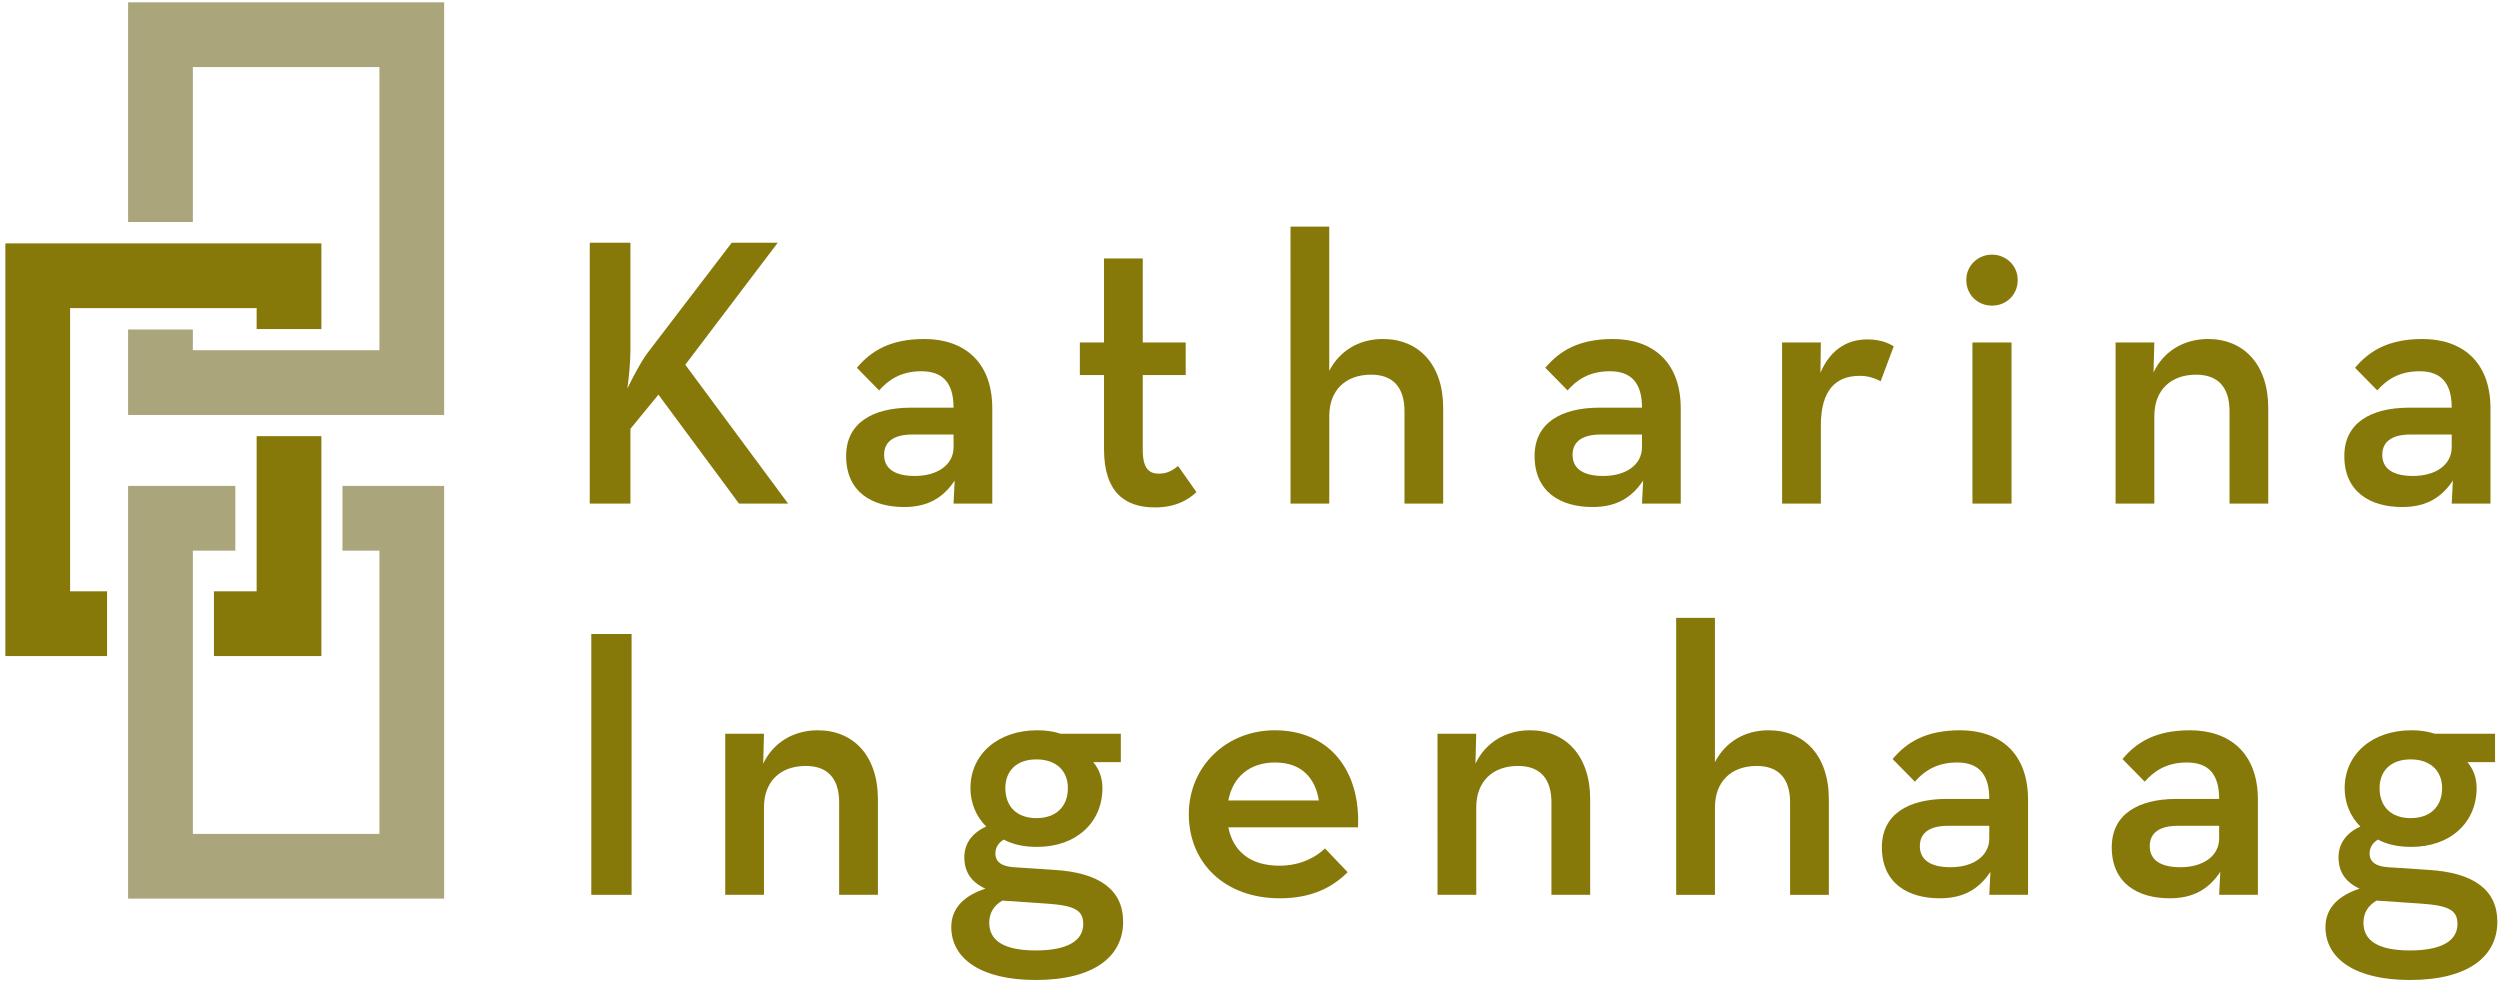 <?xml version="1.0" encoding="utf-8"?>
<!-- Generator: Adobe Illustrator 12.0.0, SVG Export Plug-In . SVG Version: 6.00 Build 51448)  -->
<!DOCTYPE svg PUBLIC "-//W3C//DTD SVG 1.1//EN" "http://www.w3.org/Graphics/SVG/1.1/DTD/svg11.dtd">
<svg  version="1.1" id="Ebene_1" xmlns="http://www.w3.org/2000/svg" xmlns:xlink="http://www.w3.org/1999/xlink" width="241" height="95"
	 viewBox="-0.516 -0.223 241 95" overflow="visible" enable-background="new -0.516 -0.223 241 95" xml:space="preserve">
<path fill="#87780A" d="M61.885,33.827l8.137-10.65h4.437l-8.913,11.758l9.912,13.389h-4.734l-7.767-10.502l-2.699,3.291v7.211
	h-3.922V23.177h3.922V33.53c0,1.147-0.148,2.664-0.296,3.7C60.517,36.083,61.257,34.678,61.885,33.827z"/>
<path fill="#87780A" d="M88.3,35.566c-2.035,0-3.218,0.886-4.069,1.847l-2.143-2.181c1.367-1.627,3.215-2.775,6.506-2.775
	c3.735,0,6.547,2.109,6.547,6.695v9.17h-3.735l0.109-2.219c-1.109,1.664-2.587,2.552-4.881,2.552c-3.069,0-5.583-1.441-5.583-4.918
	c0-3.216,2.589-4.622,6.101-4.659h4.254C91.407,36.601,90.296,35.566,88.3,35.566z M87.413,41.667c-1.627,0-2.7,0.592-2.7,1.96
	c0,1.332,1.036,2.033,2.958,2.033c2.181,0,3.736-1.071,3.736-2.773v-1.22H87.413z"/>
<path fill="#87780A" d="M105.911,43.072v-7.137h-2.33v-3.143h2.33v-8.1h3.735v8.1h4.14v3.143h-4.14v7.21
	c0,1.775,0.59,2.293,1.551,2.293c0.89,0,1.443-0.405,1.852-0.74l1.771,2.516c-0.775,0.739-1.995,1.479-3.993,1.479
	C107.905,48.693,105.911,47.215,105.911,43.072z"/>
<path fill="#87780A" d="M123.889,21.623h3.733v13.904c1-1.922,2.848-3.07,5.178-3.07c3.438,0,5.808,2.443,5.808,6.658v9.208h-3.733
	v-8.912c0-2.221-1.037-3.515-3.22-3.515c-2.438,0-4.03,1.48-4.03,3.994v8.433h-3.734L123.889,21.623L123.889,21.623z"/>
<path fill="#87780A" d="M154.668,35.566c-2.037,0-3.219,0.886-4.069,1.847l-2.146-2.181c1.368-1.627,3.219-2.775,6.51-2.775
	c3.731,0,6.545,2.109,6.545,6.695v9.17h-3.734l0.109-2.219c-1.106,1.664-2.588,2.552-4.881,2.552c-3.066,0-5.584-1.441-5.584-4.918
	c0-3.216,2.59-4.622,6.104-4.659h4.252C157.771,36.601,156.66,35.566,154.668,35.566z M153.777,41.667
	c-1.629,0-2.697,0.592-2.697,1.96c0,1.332,1.035,2.033,2.955,2.033c2.182,0,3.736-1.071,3.736-2.773v-1.22H153.777z"/>
<path fill="#87780A" d="M171.277,32.792h3.736l-0.038,2.922c1.036-2.443,2.81-3.218,4.511-3.218c1.109,0,1.885,0.257,2.553,0.667
	l-1.258,3.363c-0.592-0.295-1.182-0.517-2.033-0.517c-2.217,0-3.733,1.294-3.733,4.77v7.545h-3.736L171.277,32.792L171.277,32.792z"
	/>
<path fill="#87780A" d="M189.035,26.764c0-1.405,1.146-2.441,2.479-2.441c1.331,0,2.477,1.037,2.477,2.441
	c0,1.478-1.146,2.478-2.477,2.478C190.18,29.242,189.035,28.242,189.035,26.764z M189.627,32.792h3.771v15.532h-3.771V32.792z"/>
<path fill="#87780A" d="M203.425,32.792h3.734l-0.074,2.883c0.961-2.033,2.92-3.218,5.25-3.218c3.439,0,5.81,2.443,5.81,6.658v9.208
	h-3.735v-8.912c0-2.221-1.037-3.515-3.218-3.515c-2.44,0-4.03,1.48-4.03,3.994v8.433h-3.736V32.792L203.425,32.792z"/>
<path fill="#87780A" d="M232.723,35.566c-2.034,0-3.22,0.886-4.068,1.847l-2.146-2.181c1.369-1.627,3.219-2.775,6.51-2.775
	c3.734,0,6.547,2.109,6.547,6.695v9.17h-3.736l0.112-2.219c-1.11,1.664-2.59,2.552-4.882,2.552c-3.07,0-5.584-1.441-5.584-4.918
	c0-3.216,2.588-4.622,6.102-4.659h4.252C235.828,36.601,234.719,35.566,232.723,35.566z M231.836,41.667
	c-1.629,0-2.701,0.592-2.701,1.96c0,1.332,1.035,2.033,2.96,2.033c2.182,0,3.733-1.071,3.733-2.773v-1.22H231.836z"/>
<path fill="#87780A" d="M56.485,60.893h3.884v25.146h-3.884V60.893z"/>
<path fill="#87780A" d="M69.396,70.507h3.735l-0.073,2.887c0.962-2.034,2.921-3.219,5.251-3.219c3.44,0,5.805,2.439,5.805,6.658
	v9.205h-3.735v-8.908c0-2.223-1.035-3.516-3.217-3.516c-2.442,0-4.031,1.479-4.031,3.992v8.432h-3.735V70.507z"/>
<path fill="#87780A" d="M107.532,70.507v2.738h-2.66c0.589,0.699,0.886,1.551,0.886,2.512c0,3.293-2.516,5.66-6.287,5.66
	c-1.258,0-2.329-0.222-3.218-0.703c-0.519,0.295-0.813,0.777-0.813,1.33c0,0.815,0.592,1.261,1.811,1.334l3.884,0.256
	c4.327,0.263,6.62,1.925,6.62,4.994c0,3.33-2.773,5.619-8.431,5.619c-5.251,0-8.136-2.033-8.136-5.104
	c0-1.889,1.331-3.066,3.292-3.699c-1.369-0.627-2.036-1.623-2.036-3.029c0-1.332,0.78-2.369,2.11-2.957
	c-0.962-0.963-1.519-2.258-1.519-3.701c0-3.254,2.626-5.582,6.437-5.582c0.85,0,1.589,0.109,2.255,0.332H107.532z M94.847,88.738
	c0,1.663,1.332,2.662,4.476,2.662c3.18,0,4.586-0.999,4.586-2.549c0-1.297-0.778-1.777-3.476-1.963l-4.328-0.293
	C95.291,87.074,94.847,87.777,94.847,88.738z M102.428,75.757c0-1.664-1.108-2.774-3.032-2.774c-1.925,0-2.995,1.11-2.995,2.774
	c0,1.736,1.07,2.887,2.995,2.887C101.32,78.644,102.428,77.494,102.428,75.757z"/>
<path fill="#87780A" d="M122.813,83.23c2.037,0,3.513-0.814,4.401-1.664l2.182,2.289c-1.443,1.443-3.437,2.518-6.546,2.518
	c-5.325,0-8.764-3.438-8.764-8.1c0-4.623,3.626-8.098,8.285-8.098c5.287,0,8.284,3.918,8.024,9.354h-12.5
	C118.338,81.789,119.966,83.23,122.813,83.23z M126.621,76.941c-0.33-2.107-1.627-3.66-4.215-3.66c-2.404,0-4.068,1.332-4.512,3.66
	H126.621z"/>
<path fill="#87780A" d="M138.059,70.507h3.733l-0.073,2.887c0.961-2.034,2.92-3.219,5.25-3.219c3.44,0,5.808,2.439,5.808,6.658
	v9.205h-3.734v-8.908c0-2.223-1.035-3.516-3.22-3.516c-2.438,0-4.028,1.479-4.028,3.992v8.432h-3.734L138.059,70.507L138.059,70.507
	z"/>
<path fill="#87780A" d="M161.067,59.34h3.737v13.906c0.996-1.926,2.844-3.07,5.174-3.07c3.439,0,5.807,2.439,5.807,6.658v9.205
	h-3.736v-8.908c0-2.223-1.032-3.516-3.217-3.516c-2.438,0-4.026,1.479-4.026,3.992v8.432h-3.737L161.067,59.34L161.067,59.34z"/>
<path fill="#87780A" d="M188.145,73.281c-2.035,0-3.22,0.889-4.067,1.85l-2.146-2.182c1.368-1.629,3.217-2.773,6.508-2.773
	c3.735,0,6.547,2.107,6.547,6.691v9.172h-3.735l0.11-2.217c-1.108,1.664-2.588,2.551-4.883,2.551c-3.067,0-5.582-1.444-5.582-4.918
	c0-3.22,2.59-4.621,6.101-4.662h4.254C191.252,74.317,190.141,73.281,188.145,73.281z M187.257,79.387
	c-1.629,0-2.699,0.588-2.699,1.956c0,1.33,1.036,2.035,2.959,2.035c2.18,0,3.734-1.074,3.734-2.772v-1.219H187.257z"/>
<path fill="#87780A" d="M210.305,73.281c-2.036,0-3.22,0.889-4.07,1.85l-2.144-2.182c1.367-1.629,3.216-2.773,6.507-2.773
	c3.735,0,6.547,2.107,6.547,6.691v9.172h-3.733l0.108-2.217c-1.108,1.664-2.588,2.551-4.881,2.551c-3.068,0-5.583-1.444-5.583-4.918
	c0-3.22,2.588-4.621,6.104-4.662h4.252C213.41,74.317,212.3,73.281,210.305,73.281z M209.416,79.387
	c-1.627,0-2.697,0.588-2.697,1.956c0,1.33,1.033,2.035,2.955,2.035c2.183,0,3.736-1.074,3.736-2.772v-1.219H209.416z"/>
<path fill="#87780A" d="M240.007,70.507v2.738h-2.664c0.593,0.699,0.888,1.551,0.888,2.512c0,3.293-2.515,5.66-6.286,5.66
	c-1.256,0-2.333-0.222-3.218-0.703c-0.515,0.295-0.813,0.777-0.813,1.33c0,0.815,0.592,1.261,1.813,1.334l3.882,0.256
	c4.327,0.263,6.619,1.925,6.619,4.994c0,3.33-2.771,5.619-8.43,5.619c-5.252,0-8.139-2.033-8.139-5.104
	c0-1.889,1.332-3.066,3.293-3.699c-1.367-0.627-2.035-1.623-2.035-3.029c0-1.332,0.776-2.369,2.107-2.957
	c-0.962-0.963-1.514-2.258-1.514-3.701c0-3.254,2.625-5.582,6.433-5.582c0.853,0,1.591,0.109,2.257,0.332H240.007z M227.322,88.738
	c0,1.663,1.33,2.662,4.477,2.662c3.18,0,4.584-0.999,4.584-2.549c0-1.297-0.777-1.777-3.477-1.963l-4.328-0.293
	C227.766,87.074,227.322,87.777,227.322,88.738z M234.903,75.757c0-1.664-1.112-2.774-3.032-2.774c-1.924,0-2.994,1.11-2.994,2.774
	c0,1.736,1.07,2.887,2.994,2.887C233.791,78.644,234.903,77.494,234.903,75.757z"/>
<polygon fill="#AAA57A" points="32.5,46.619 32.5,52.861 36.059,52.861 36.059,80.164 18.075,80.164 18.075,52.861 22.17,52.861 
	22.17,46.619 11.833,46.619 11.833,86.404 42.3,86.404 42.3,46.619 "/>
<polygon fill="#87780A" points="6.241,29.48 24.224,29.48 24.224,31.498 30.465,31.498 30.465,23.24 0,23.24 0,63.021 9.806,63.021 
	9.806,56.779 6.241,56.779 "/>
<polygon fill="#87780A" points="24.224,41.822 24.224,56.779 20.109,56.779 20.109,63.021 30.465,63.021 30.465,41.822 "/>
<polygon fill="#AAA57A" points="11.833,0 11.833,21.178 18.075,21.178 18.075,6.242 36.059,6.242 36.059,33.538 18.075,33.538 
	18.075,31.542 11.833,31.542 11.833,39.78 42.3,39.78 42.3,0 "/>
</svg>
